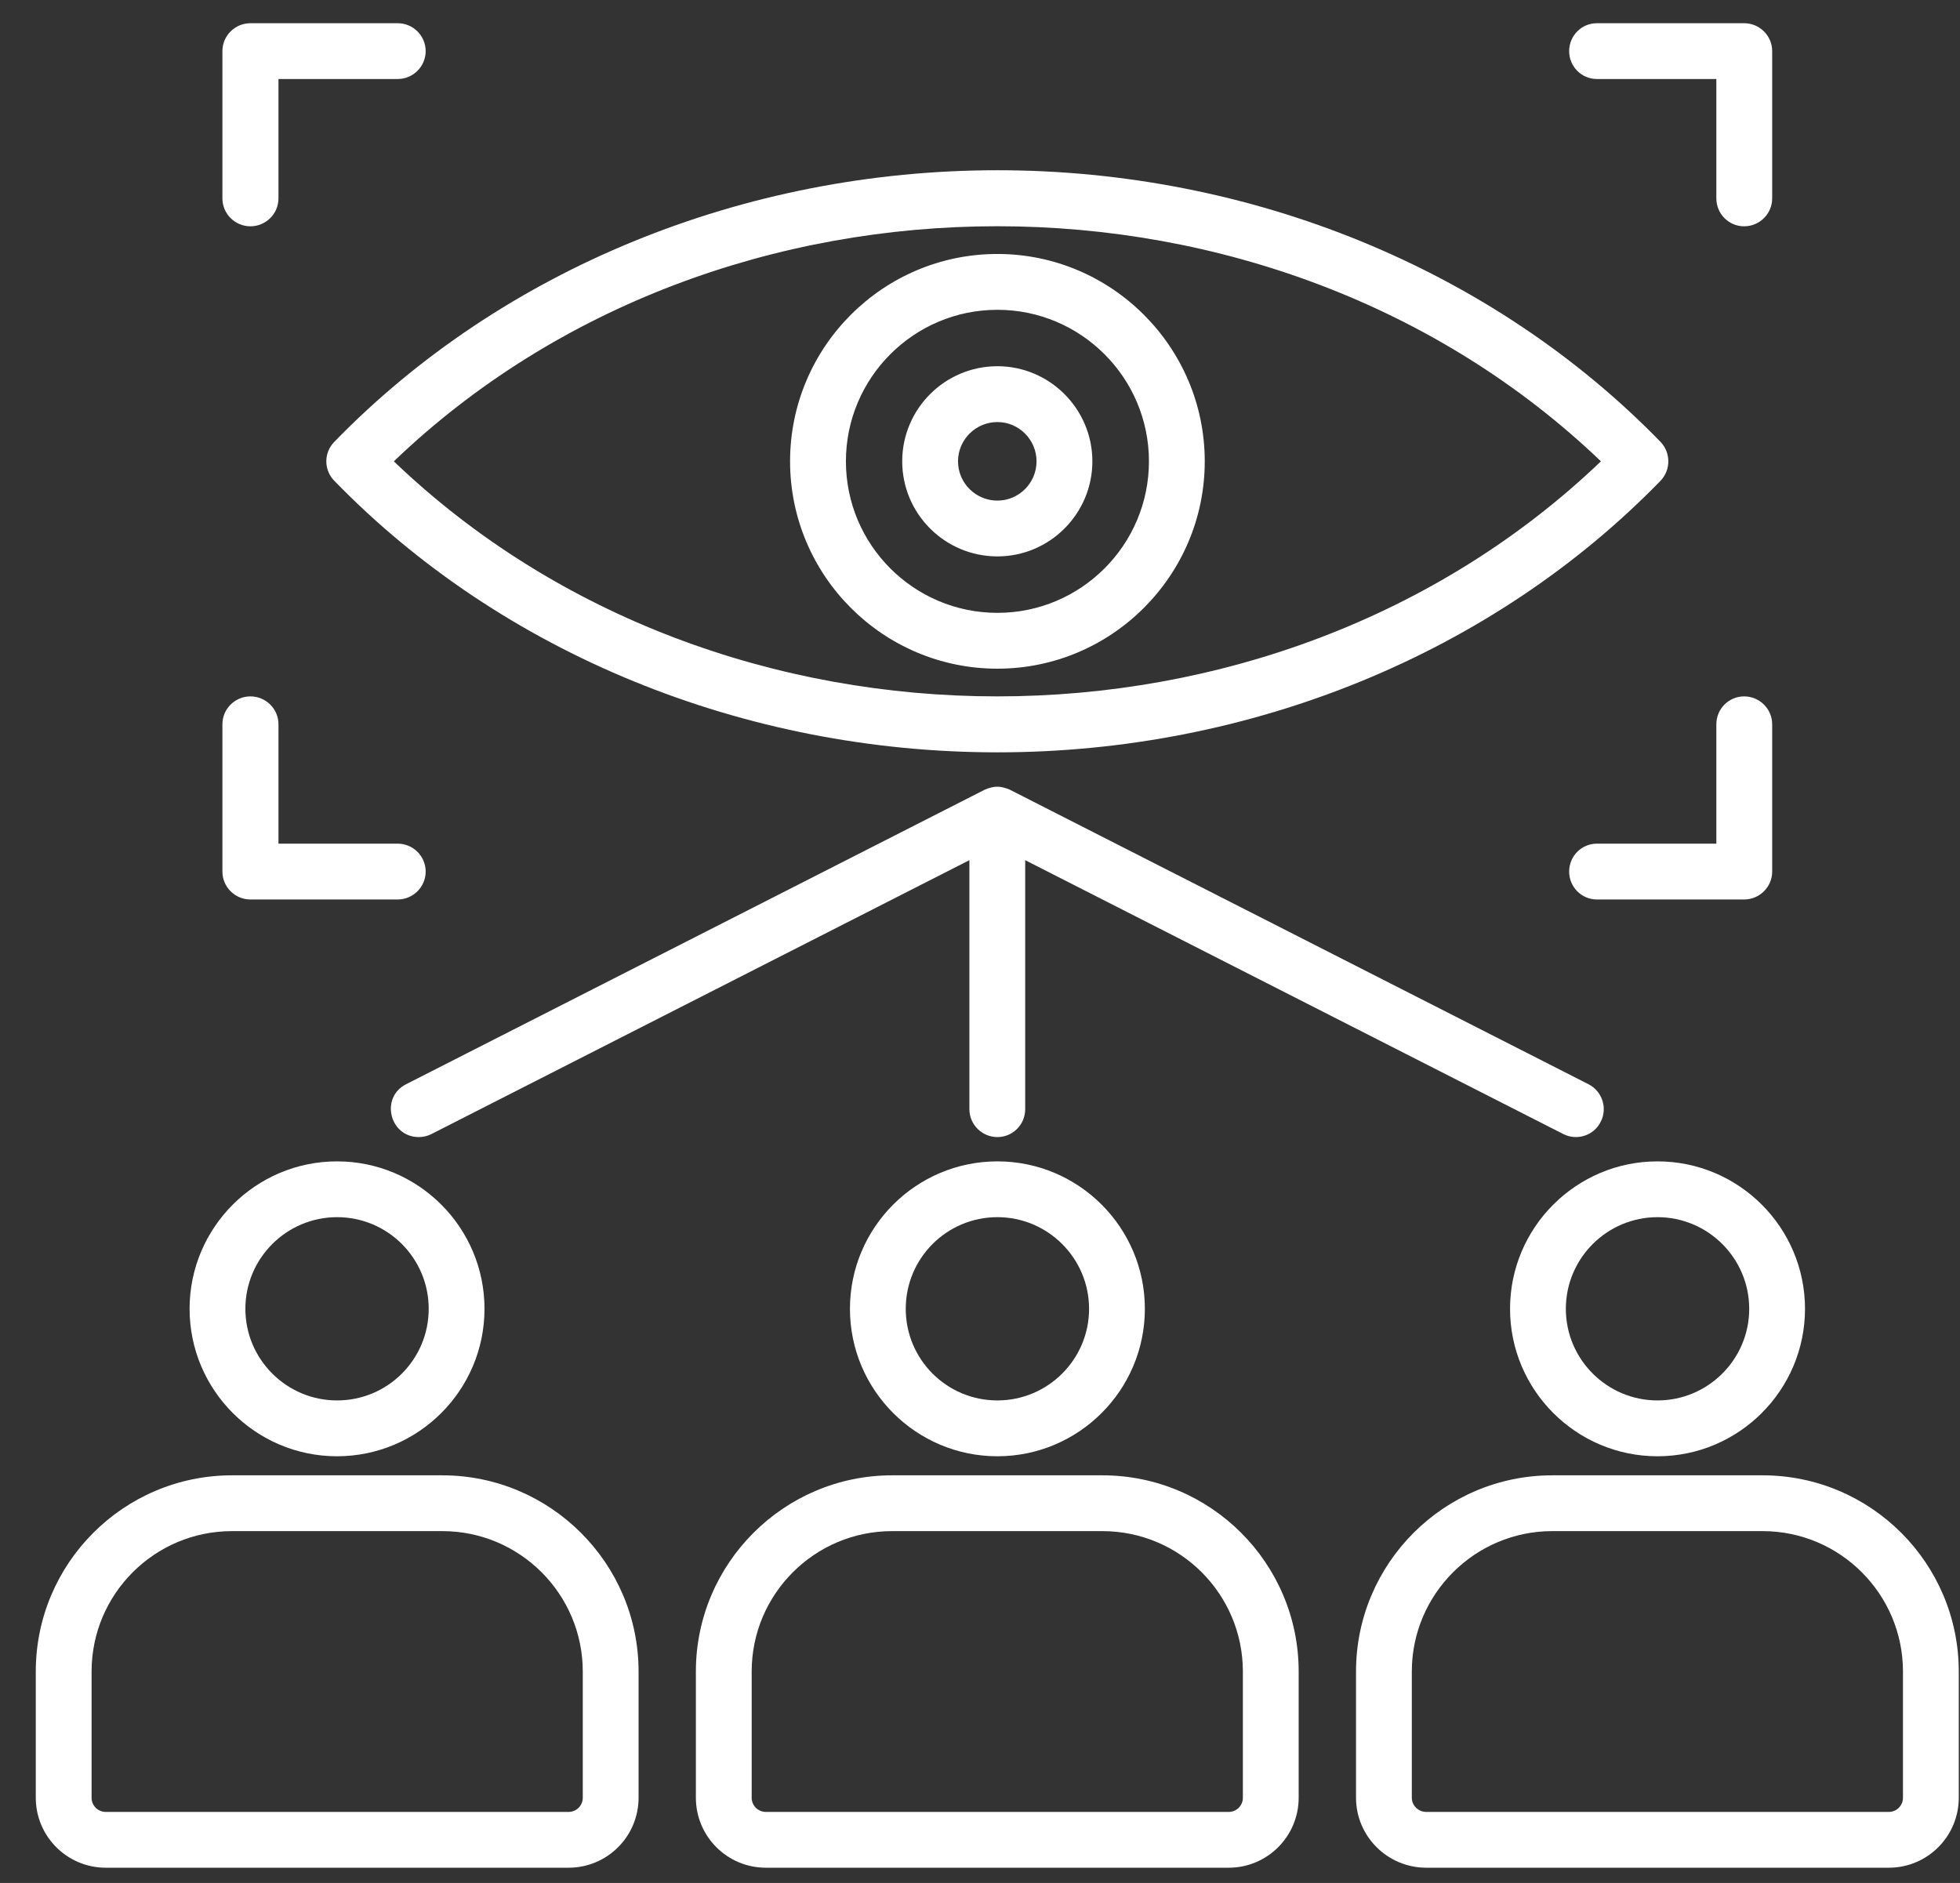 <svg width="51" height="49" viewBox="0 0 51 49" fill="none" xmlns="http://www.w3.org/2000/svg">
<rect x="0" y="0" width="51" height="49" fill="#333333" stroke="none"/>
<path fill-rule="evenodd" clip-rule="evenodd" d="M25.953 15.948C28.128 15.948 29.896 14.179 29.896 12.005C29.896 9.831 28.128 8.062 25.953 8.062C23.778 8.062 22.011 9.831 22.011 12.005C22.011 14.179 23.778 15.948 25.953 15.948ZM25.953 17.401C22.976 17.401 20.558 14.98 20.558 12.005C20.558 9.03 22.976 6.609 25.953 6.609C28.923 6.609 31.348 9.03 31.348 12.005C31.348 14.98 28.923 17.401 25.953 17.401ZM32.34 43.498C32.34 41.483 30.704 39.844 28.686 39.844H23.213C21.196 39.844 19.559 41.483 19.559 43.498V46.782C19.559 46.986 19.724 47.151 19.927 47.151H31.972C32.176 47.151 32.34 46.986 32.34 46.782V43.498ZM33.792 43.498V46.782C33.792 47.787 32.977 48.603 31.972 48.603H19.927C18.922 48.603 18.107 47.787 18.107 46.782V43.498C18.107 40.682 20.401 38.392 23.213 38.392H28.686C31.505 38.392 33.792 40.682 33.792 43.498ZM25.953 13.027C25.388 13.027 24.928 12.569 24.928 12.005C24.928 11.442 25.388 10.983 25.953 10.983C26.512 10.983 26.971 11.442 26.971 12.005C26.971 12.569 26.512 13.027 25.953 13.027ZM25.953 14.479C24.586 14.479 23.476 13.37 23.476 12.005C23.476 10.641 24.586 9.53 25.953 9.53C27.313 9.53 28.424 10.641 28.424 12.005C28.424 13.37 27.313 14.479 25.953 14.479ZM15.164 43.498C15.164 41.483 13.527 39.844 11.51 39.844H6.037C4.019 39.844 2.383 41.483 2.383 43.498V46.782C2.383 46.986 2.547 47.151 2.751 47.151H14.796C14.999 47.151 15.164 46.986 15.164 46.782V43.498ZM16.616 43.498V46.782C16.616 47.787 15.801 48.603 14.796 48.603H2.751C1.746 48.603 0.931 47.787 0.931 46.782V43.498C0.931 40.682 3.218 38.392 6.037 38.392H11.51C14.322 38.392 16.616 40.682 16.616 43.498ZM10.248 12.005C18.755 3.849 33.135 3.847 41.657 12.005C33.133 20.162 18.758 20.16 10.248 12.005ZM25.953 4.43C32.55 4.43 38.839 7.007 43.208 11.499C43.478 11.781 43.478 12.229 43.208 12.511C38.839 17.003 32.55 19.578 25.953 19.578C19.356 19.578 13.061 17.003 8.698 12.511C8.422 12.229 8.422 11.781 8.698 11.499C13.061 7.007 19.356 4.43 25.953 4.43ZM6.385 34.059C6.385 35.374 7.456 36.443 8.77 36.443C10.091 36.443 11.155 35.374 11.155 34.059C11.155 32.744 10.091 31.674 8.77 31.674C7.456 31.674 6.385 32.744 6.385 34.059ZM4.933 34.059C4.933 31.943 6.654 30.222 8.77 30.222C10.886 30.222 12.607 31.943 12.607 34.059C12.607 36.175 10.886 37.896 8.77 37.896C6.654 37.896 4.933 36.175 4.933 34.059ZM6.516 5.889C6.917 5.889 7.246 5.564 7.246 5.162V2.056H10.347C10.748 2.056 11.076 1.732 11.076 1.33C11.076 0.929 10.748 0.604 10.347 0.604H6.516C6.115 0.604 5.787 0.929 5.787 1.33V5.162C5.787 5.564 6.115 5.889 6.516 5.889ZM6.516 23.407H10.347C10.748 23.407 11.076 23.081 11.076 22.681C11.076 22.278 10.748 21.954 10.347 21.954H7.246V18.848C7.246 18.447 6.917 18.122 6.516 18.122C6.115 18.122 5.787 18.447 5.787 18.848V22.681C5.787 23.081 6.115 23.407 6.516 23.407ZM25.953 31.674C24.632 31.674 23.568 32.744 23.568 34.059C23.568 35.374 24.632 36.443 25.953 36.443C27.267 36.443 28.338 35.374 28.338 34.059C28.338 32.744 27.267 31.674 25.953 31.674ZM25.953 30.222C28.069 30.222 29.79 31.943 29.79 34.059C29.79 36.175 28.069 37.896 25.953 37.896C23.837 37.896 22.116 36.175 22.116 34.059C22.116 31.943 23.837 30.222 25.953 30.222ZM49.516 43.498C49.516 41.483 47.88 39.844 45.863 39.844H40.389C38.379 39.844 36.736 41.483 36.736 43.498V46.782C36.736 46.986 36.907 47.151 37.111 47.151H49.148C49.352 47.151 49.516 46.986 49.516 46.782V43.498ZM50.968 43.498V46.782C50.968 47.787 50.154 48.603 49.148 48.603H37.111C36.105 48.603 35.284 47.787 35.284 46.782V43.498C35.284 40.682 37.577 38.392 40.389 38.392H45.863C48.682 38.392 50.968 40.682 50.968 43.498ZM41.651 29.192C41.474 29.55 41.033 29.692 40.678 29.511L26.676 22.384V28.864C26.676 29.264 26.354 29.59 25.953 29.59C25.552 29.59 25.224 29.264 25.224 28.864V22.384L11.227 29.511C11.122 29.564 11.011 29.59 10.899 29.59C10.139 29.59 9.886 28.562 10.564 28.216L25.631 20.546C25.878 20.447 26.021 20.447 26.268 20.546L41.336 28.216C41.69 28.398 41.835 28.835 41.651 29.192ZM41.552 2.056H44.66V5.162C44.66 5.564 44.982 5.889 45.383 5.889C45.784 5.889 46.113 5.564 46.113 5.162V1.33C46.113 0.929 45.784 0.604 45.383 0.604H41.552C41.152 0.604 40.83 0.929 40.83 1.33C40.83 1.732 41.152 2.056 41.552 2.056ZM40.744 34.059C40.744 35.374 41.815 36.443 43.129 36.443C44.444 36.443 45.515 35.374 45.515 34.059C45.515 32.744 44.444 31.674 43.129 31.674C41.815 31.674 40.744 32.744 40.744 34.059ZM39.292 34.059C39.292 31.943 41.014 30.222 43.129 30.222C45.245 30.222 46.967 31.943 46.967 34.059C46.967 36.175 45.245 37.896 43.129 37.896C41.014 37.896 39.292 36.175 39.292 34.059ZM41.552 23.407H45.383C45.784 23.407 46.113 23.081 46.113 22.681V18.848C46.113 18.447 45.784 18.122 45.383 18.122C44.982 18.122 44.66 18.447 44.66 18.848V21.954H41.552C41.152 21.954 40.83 22.278 40.83 22.681C40.83 23.081 41.152 23.407 41.552 23.407Z" fill="white"/>
</svg>
